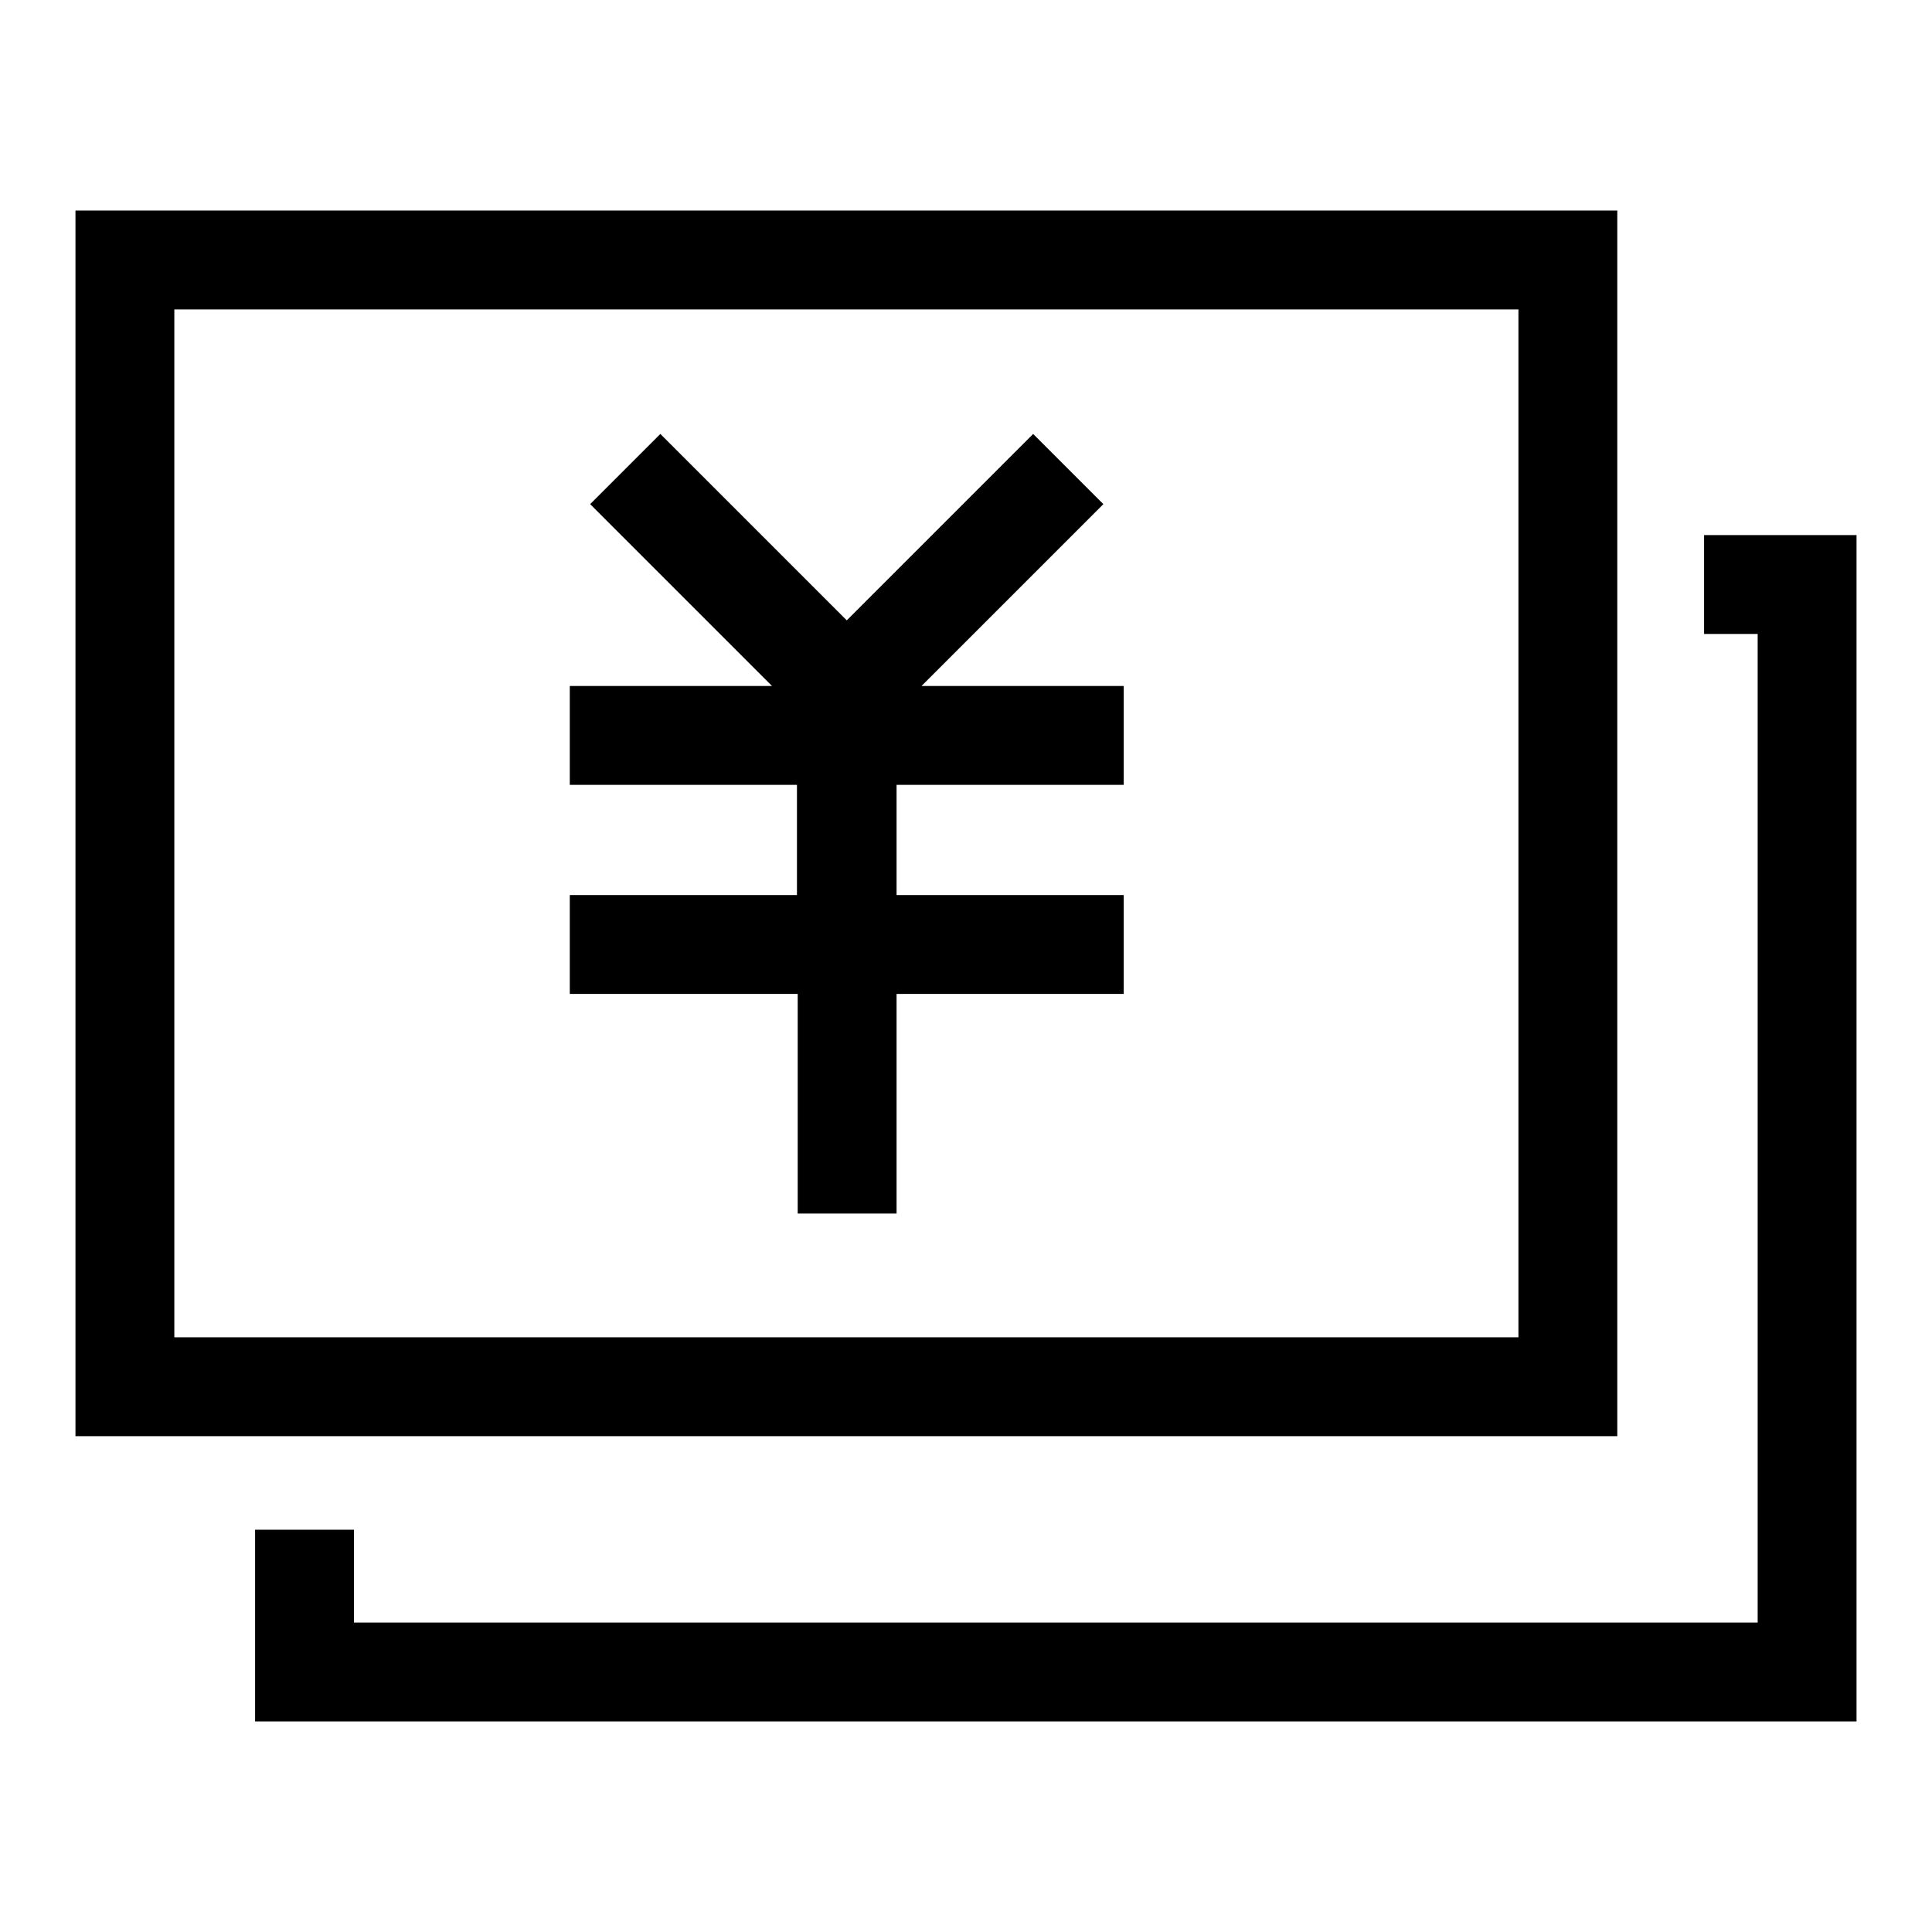 <?xml version="1.0" encoding="utf-8"?>
<!-- Svg Vector Icons : http://www.onlinewebfonts.com/icon -->
<!DOCTYPE svg PUBLIC "-//W3C//DTD SVG 1.1//EN" "http://www.w3.org/Graphics/SVG/1.1/DTD/svg11.dtd">
<svg version="1.1" xmlns="http://www.w3.org/2000/svg" xmlns:xlink="http://www.w3.org/1999/xlink" x="0px" y="0px" viewBox="0 0 256 256" enable-background="new 0 0 256 256" xml:space="preserve">
<g> <path fill="#000000" d="M214.3,27.9H10v162.4h204.3V27.9z M201.2,177.2H23.1V41h178.1V177.2z M246,70.9v157.2H33.8v-25.4h13.1V215 h186V84h-7.1V70.9H246z M105.6,131.7H75.5v-13.1h30.1V104H75.5V90.9h26.8L78.2,66.8l9.3-9.3l24.7,24.7l24.7-24.7l9.3,9.3 l-24.1,24.1h26.8V104h-30.1v14.6h30.1v13.1h-30.1v29.1h-13.1V131.7z"/></g>
</svg>